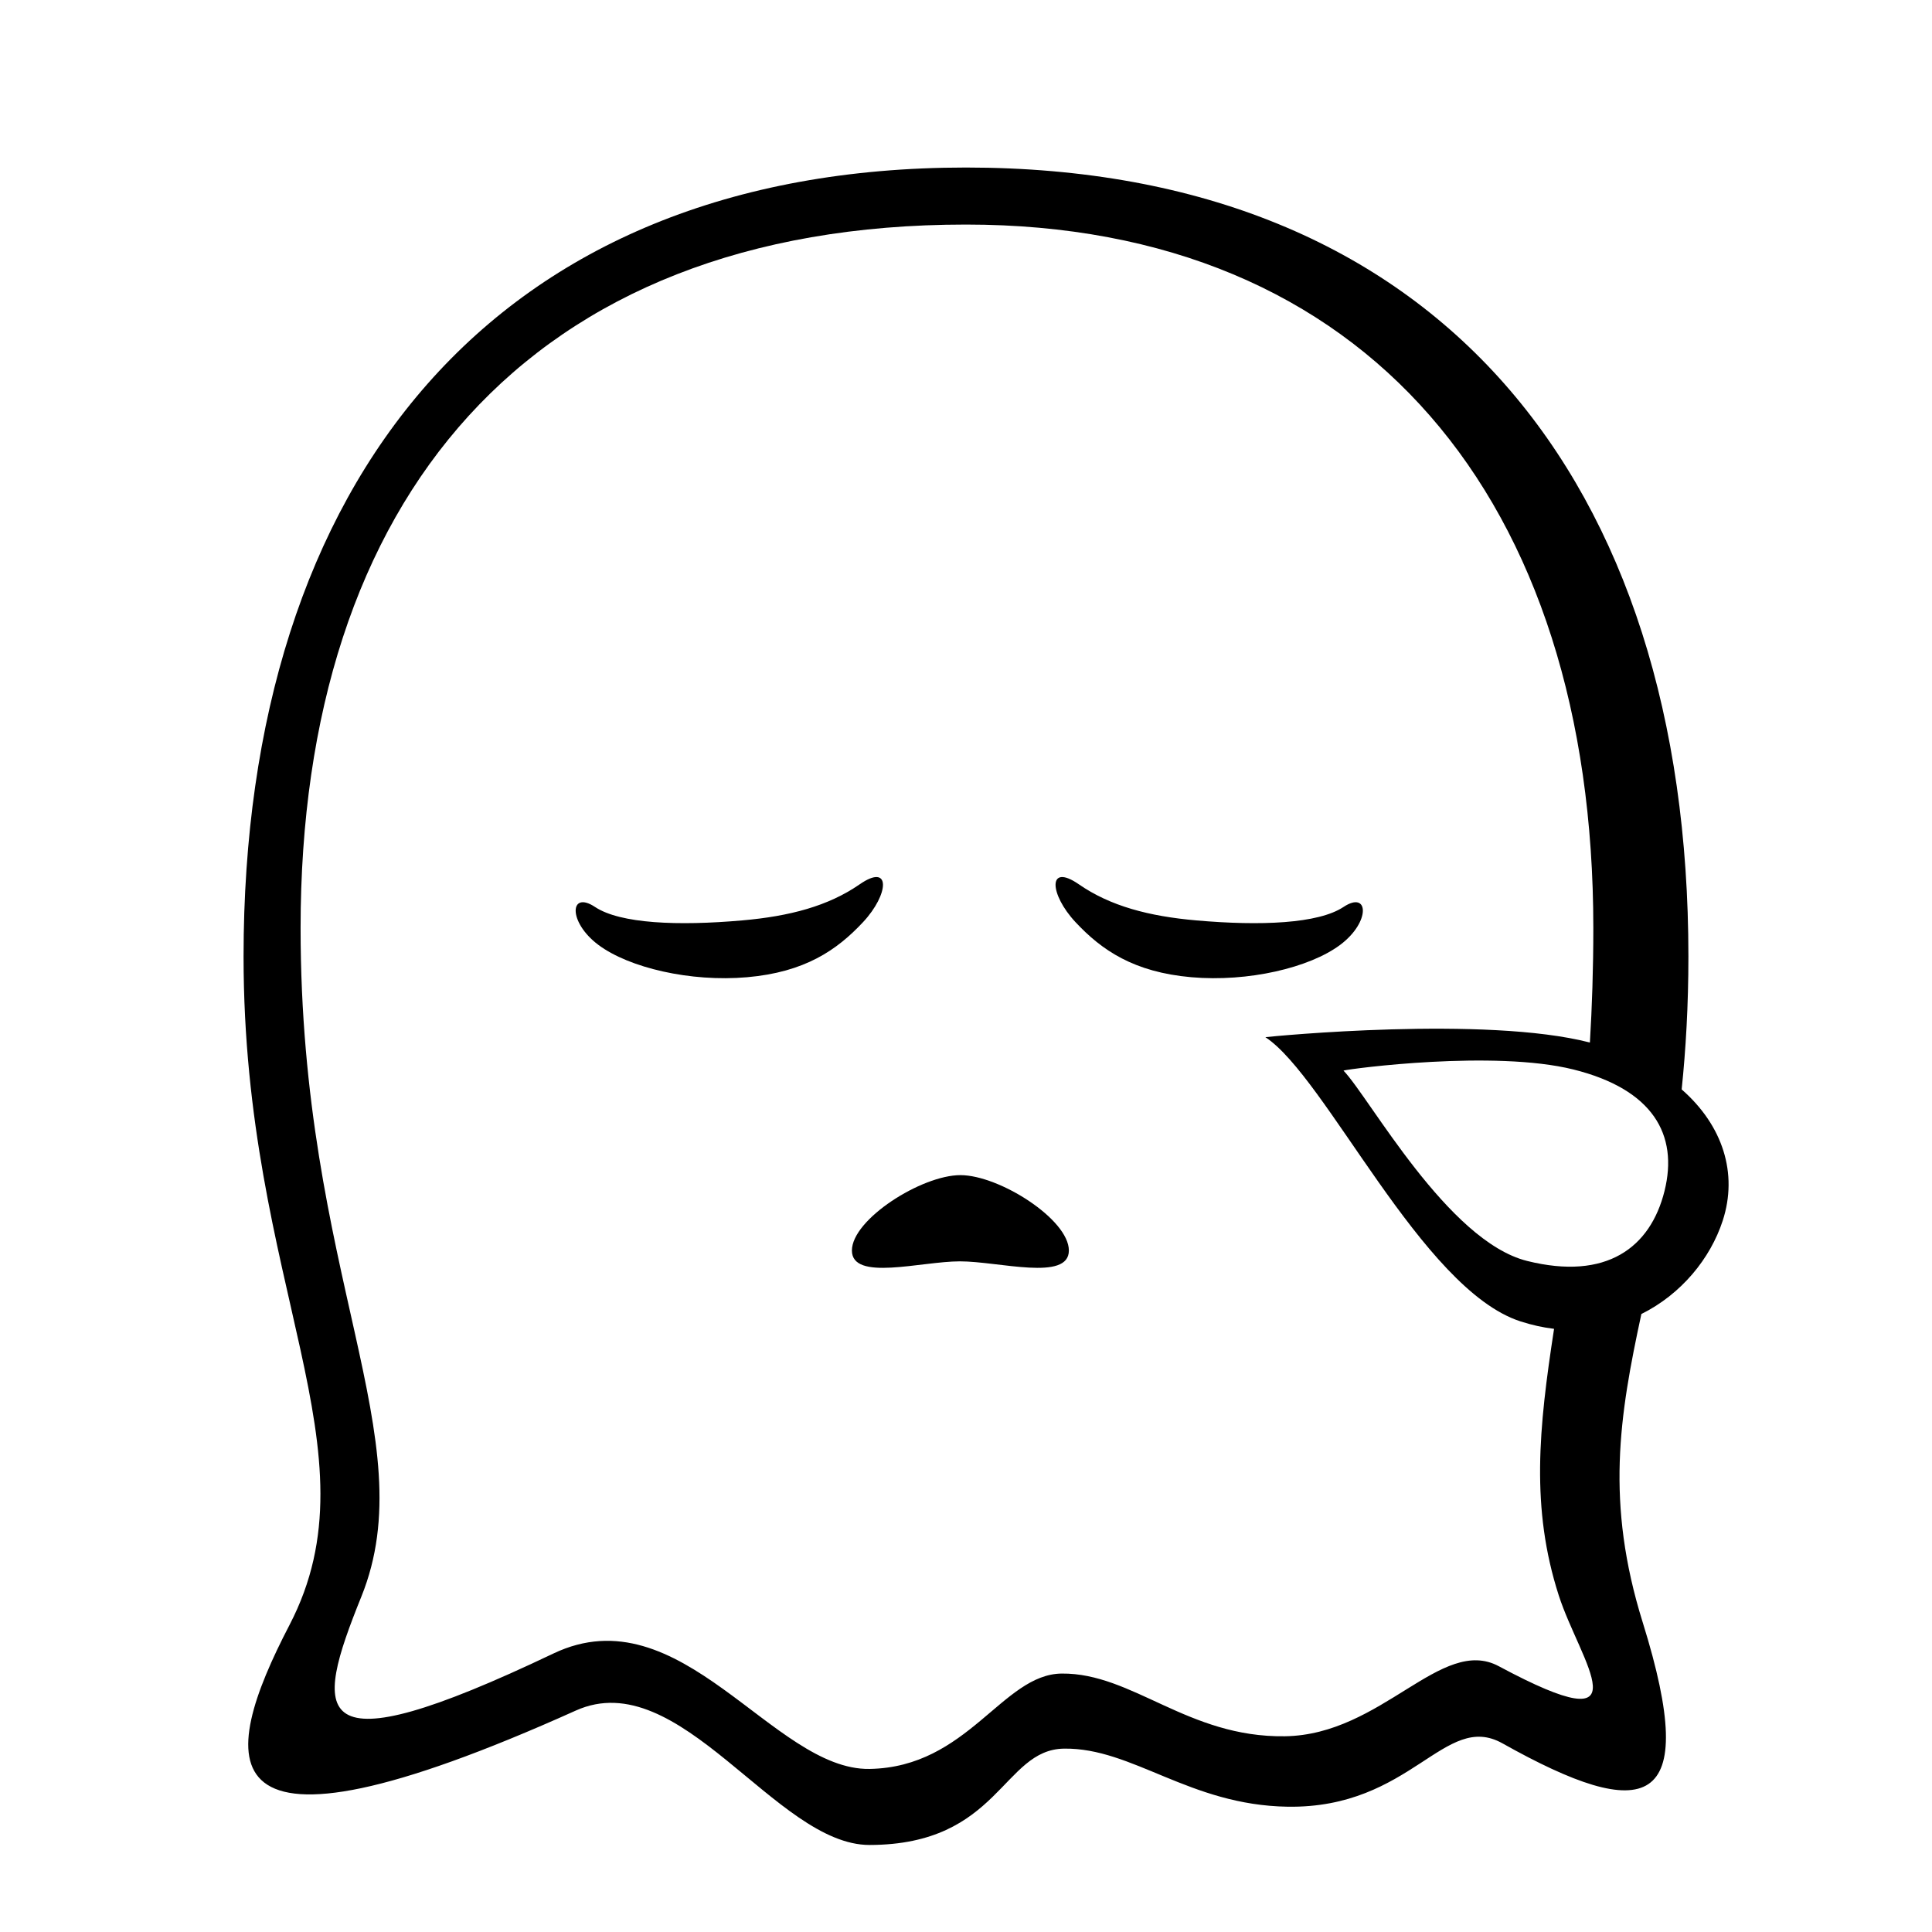 <?xml version="1.0" encoding="UTF-8"?>
<!-- Uploaded to: SVG Repo, www.svgrepo.com, Generator: SVG Repo Mixer Tools -->
<svg fill="#000000" width="800px" height="800px" version="1.1" viewBox="144 144 512 512" xmlns="http://www.w3.org/2000/svg">
 <g fill-rule="evenodd">
  <path d="m578.98 492.23c-5.832 27.023-9.559 49.922 0.363 81.738 15.672 50.254 0.707 53.285-37.164 32.043-15.375-8.625-24.047 17.285-56.953 16.785-26.02-0.398-41.098-15.652-59.246-15.391-16.316 0.23-17.129 25.488-51.543 25.531-24.863 0.031-50.273-48.02-77.836-35.621-100.25 45.09-94.625 13.375-75.875-22.688 23.922-46.008-12.18-89.66-12.18-177.15 0-125.95 66.238-209.08 191.45-209.08s191.45 83.129 191.45 209.08c0 12.941-0.684 24.586-1.785 35.23 10.949 9.586 14.938 22.289 10.883 34.766-3.266 10.055-11.004 19.516-21.559 24.754zm-23.137 3.93c-4.074 26.41-6.203 47.496 1.242 70.633 5.652 17.562 23.73 40.008-15.887 18.773-15.238-8.168-30.93 18.207-56.699 18.562-25.77 0.359-40.344-16.797-59.125-16.617-15.754 0.148-24.84 24.848-50.938 25.273-25.594 0.418-49.961-46.707-83.777-30.586-65.738 31.336-63.578 16.355-50.902-15.059 16.895-41.859-16.098-85.367-16.098-177.22 0-113.36 59.996-186.41 176.34-186.41 106.26 0 166.25 73.055 166.25 186.41 0 10.828-0.34 20.918-0.91 30.363-27.625-7.148-83.879-1.68-86-1.422 16.129 10.574 41.348 66.789 67.555 75.305 3.055 0.992 6.043 1.645 8.949 1.992zm29.266-36.512c3.731-14.965-3.078-26.973-24.121-32.219-21.047-5.25-59.012-0.23-60.953 0.285 6.902 7.164 27.617 45.203 48.66 50.449 21.047 5.25 32.684-3.551 36.414-18.516z"/>
  <path d="m301.68 384.35c6.715 4.461 22.062 5.051 38.988 3.57 12.594-1.102 22.816-3.793 31.16-9.57s7.812 2.613 0.879 10.035c-6.938 7.426-15.441 13.254-30.723 14.59-14.992 1.312-31.305-2.504-39.426-8.586-8.117-6.082-7.59-14.496-0.879-10.039z"/>
  <path d="m500.05 384.35c-6.711 4.461-22.059 5.051-38.984 3.57-12.594-1.102-22.816-3.793-31.16-9.57-8.348-5.777-7.816 2.613-0.879 10.035 6.938 7.426 15.438 13.254 30.719 14.59 14.992 1.312 31.309-2.504 39.426-8.586 8.121-6.082 7.59-14.496 0.879-10.039z"/>
  <path d="m398.39 478.27c10.312 0 28.871 5.375 28.871-2.871 0-8.25-18.438-19.977-28.746-19.977-10.312 0-28.75 11.727-28.75 19.977 0 8.246 18.312 2.871 28.625 2.871z"/>
 </g>
</svg>
